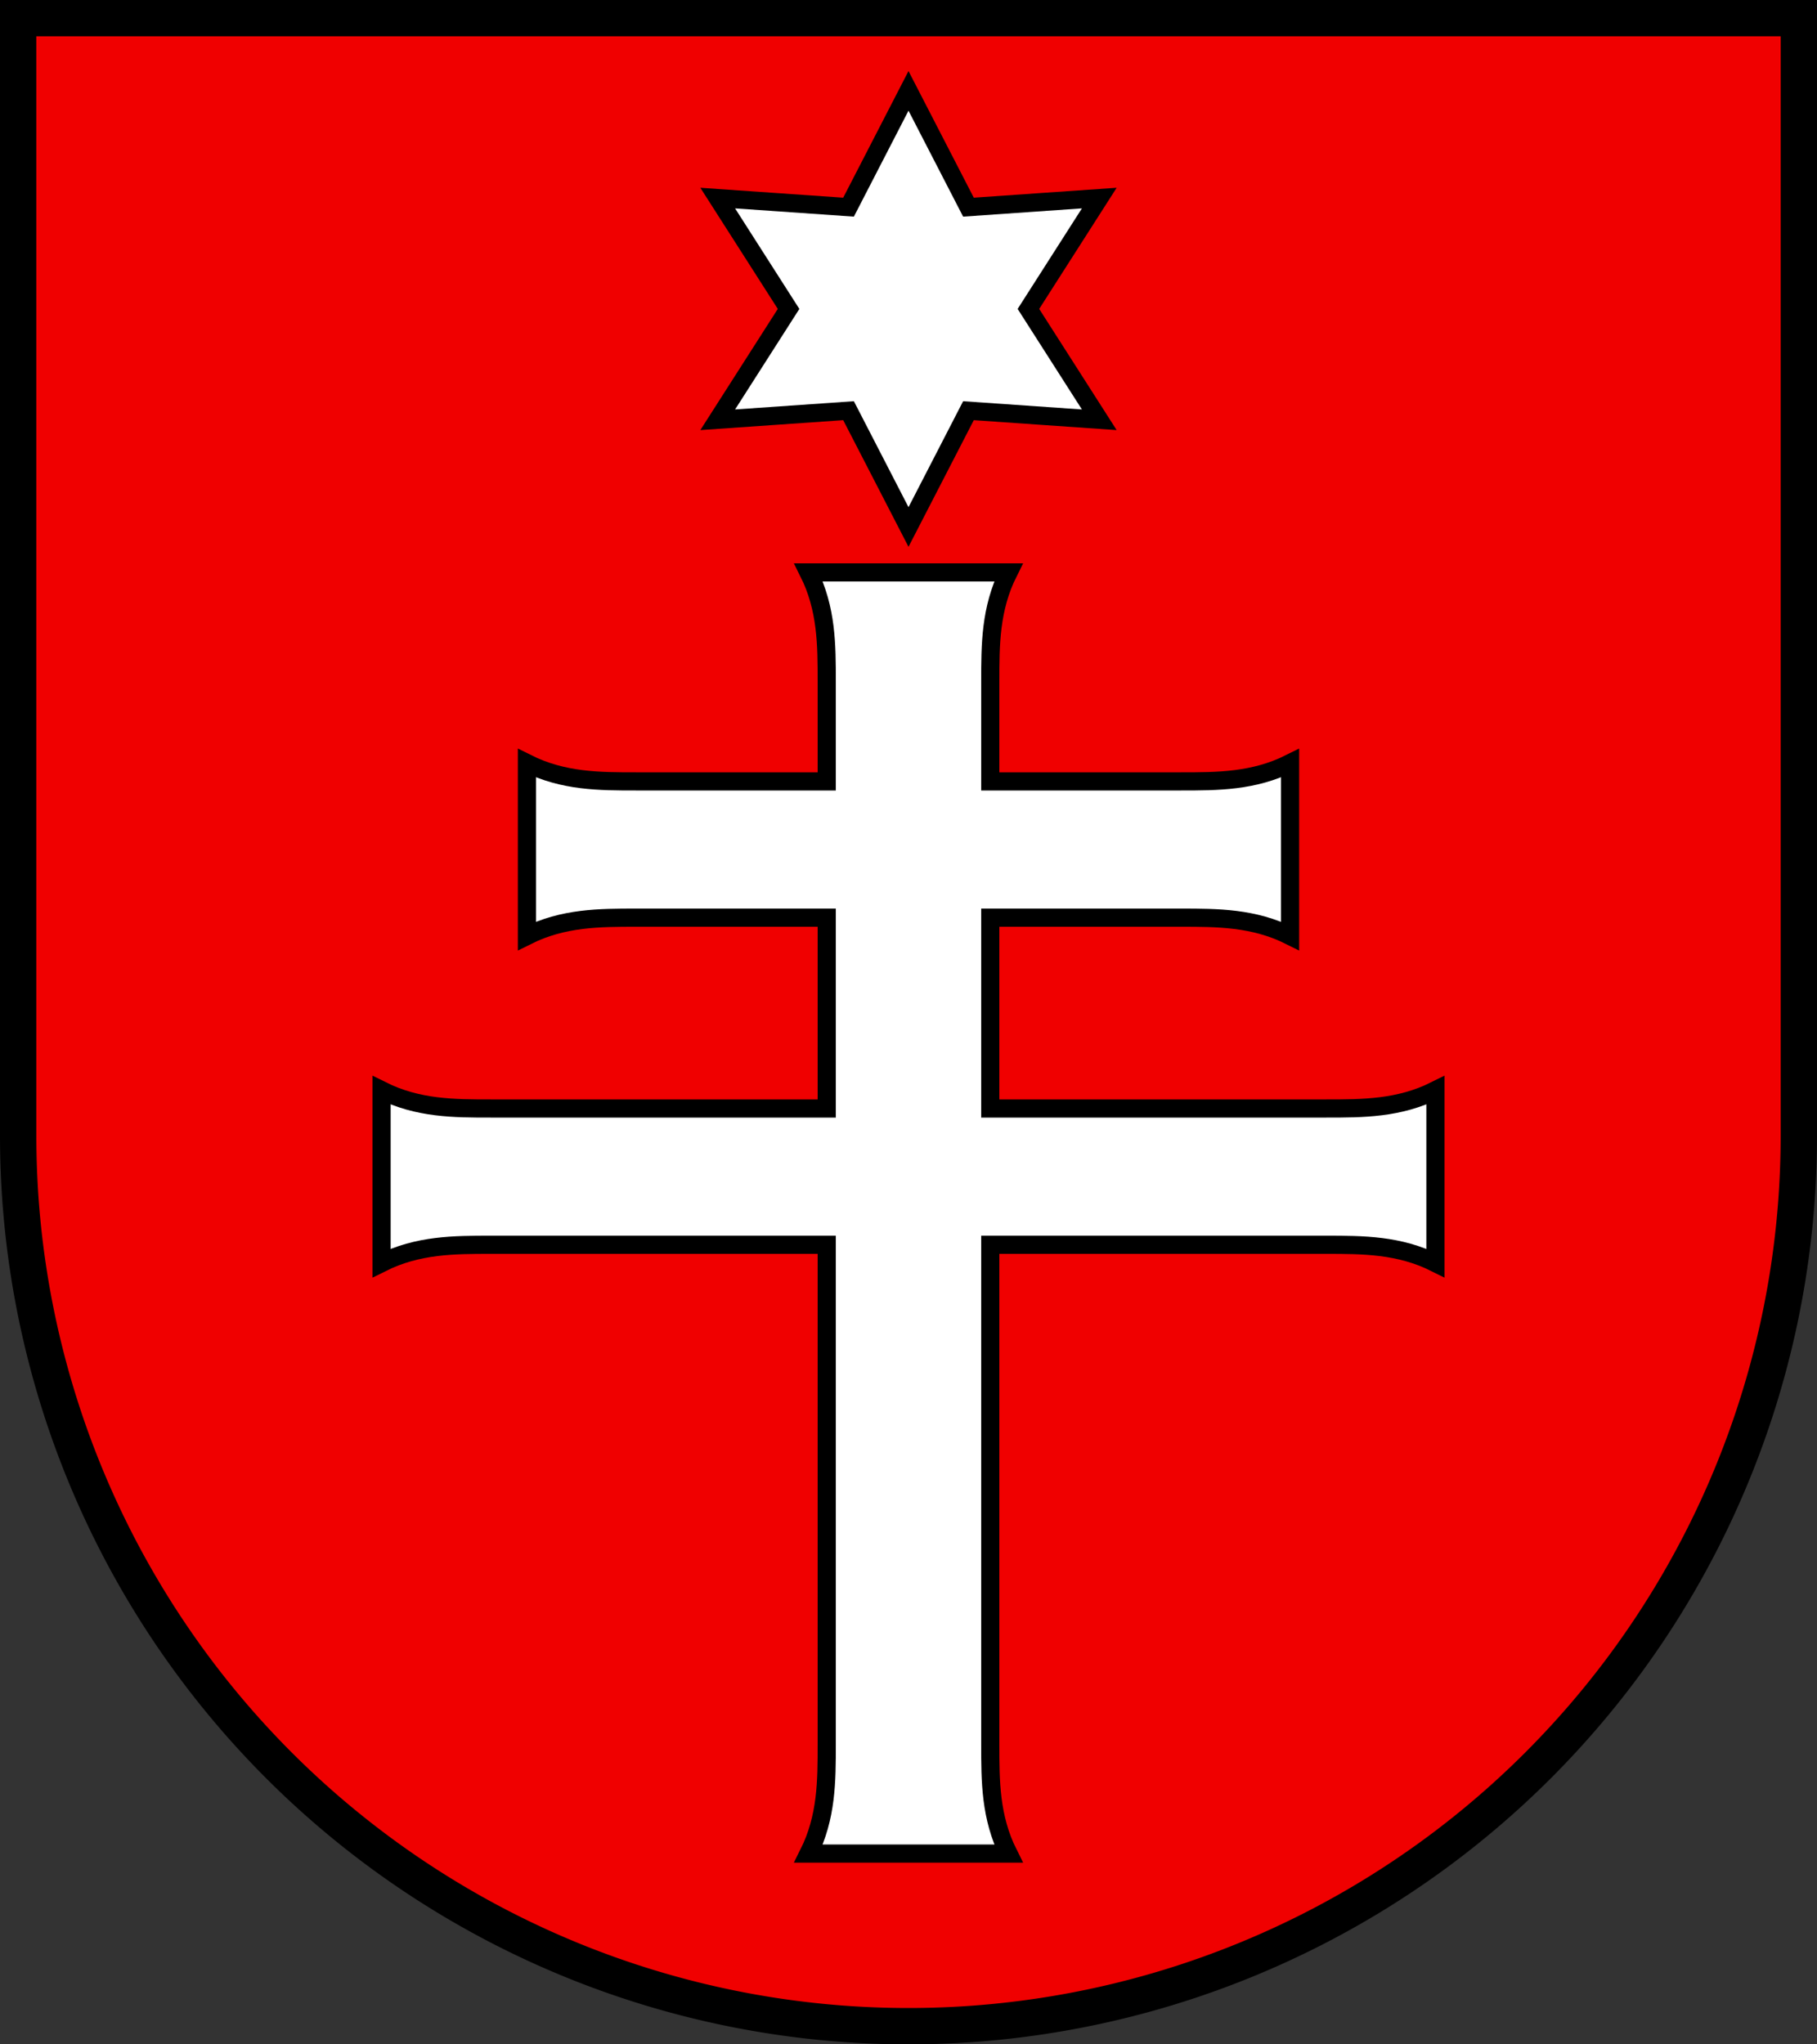 <svg height="585" viewBox="0 0 100 112.5" width="520" xmlns="http://www.w3.org/2000/svg"><rect x="0" y="0" width="100" height="112.5" fill="#333333" stroke="none"/><g stroke="#000"><path d="m1 1h98v61.5a49 49 0 0 1 -98 0z" fill="#f00000" stroke-width="2"/><g fill="#fff"><path d="m50 5 3.3 6.4 7.2-.5-3.9 6.1 3.9 6.1-7.2-.5-3.3 6.4-3.3-6.4-7.2.5 3.9-6.1-3.9-6.1 7.2.5z"/><path d="m55.5 31.5c-1 2-1 4-1 6v5.5h10.5c2 0 4 0 6-1v9.5c-2-1-4-1-6-1h-10.5v10.5h18.5c2 0 4 0 6-1v9.5c-2-1-4-1-6-1h-18.5v27.5c0 2 0 4 1 6h-11c1-2 1-4 1-6v-27.5h-18.5c-2 0-4 0-6 1v-9.5c2 1 4 1 6 1h18.5v-10.5h-10.5c-2 0-4 0-6 1v-9.5c2 1 4 1 6 1h10.5v-5.5c0-2 0-4-1-6z"/></g></g></svg>